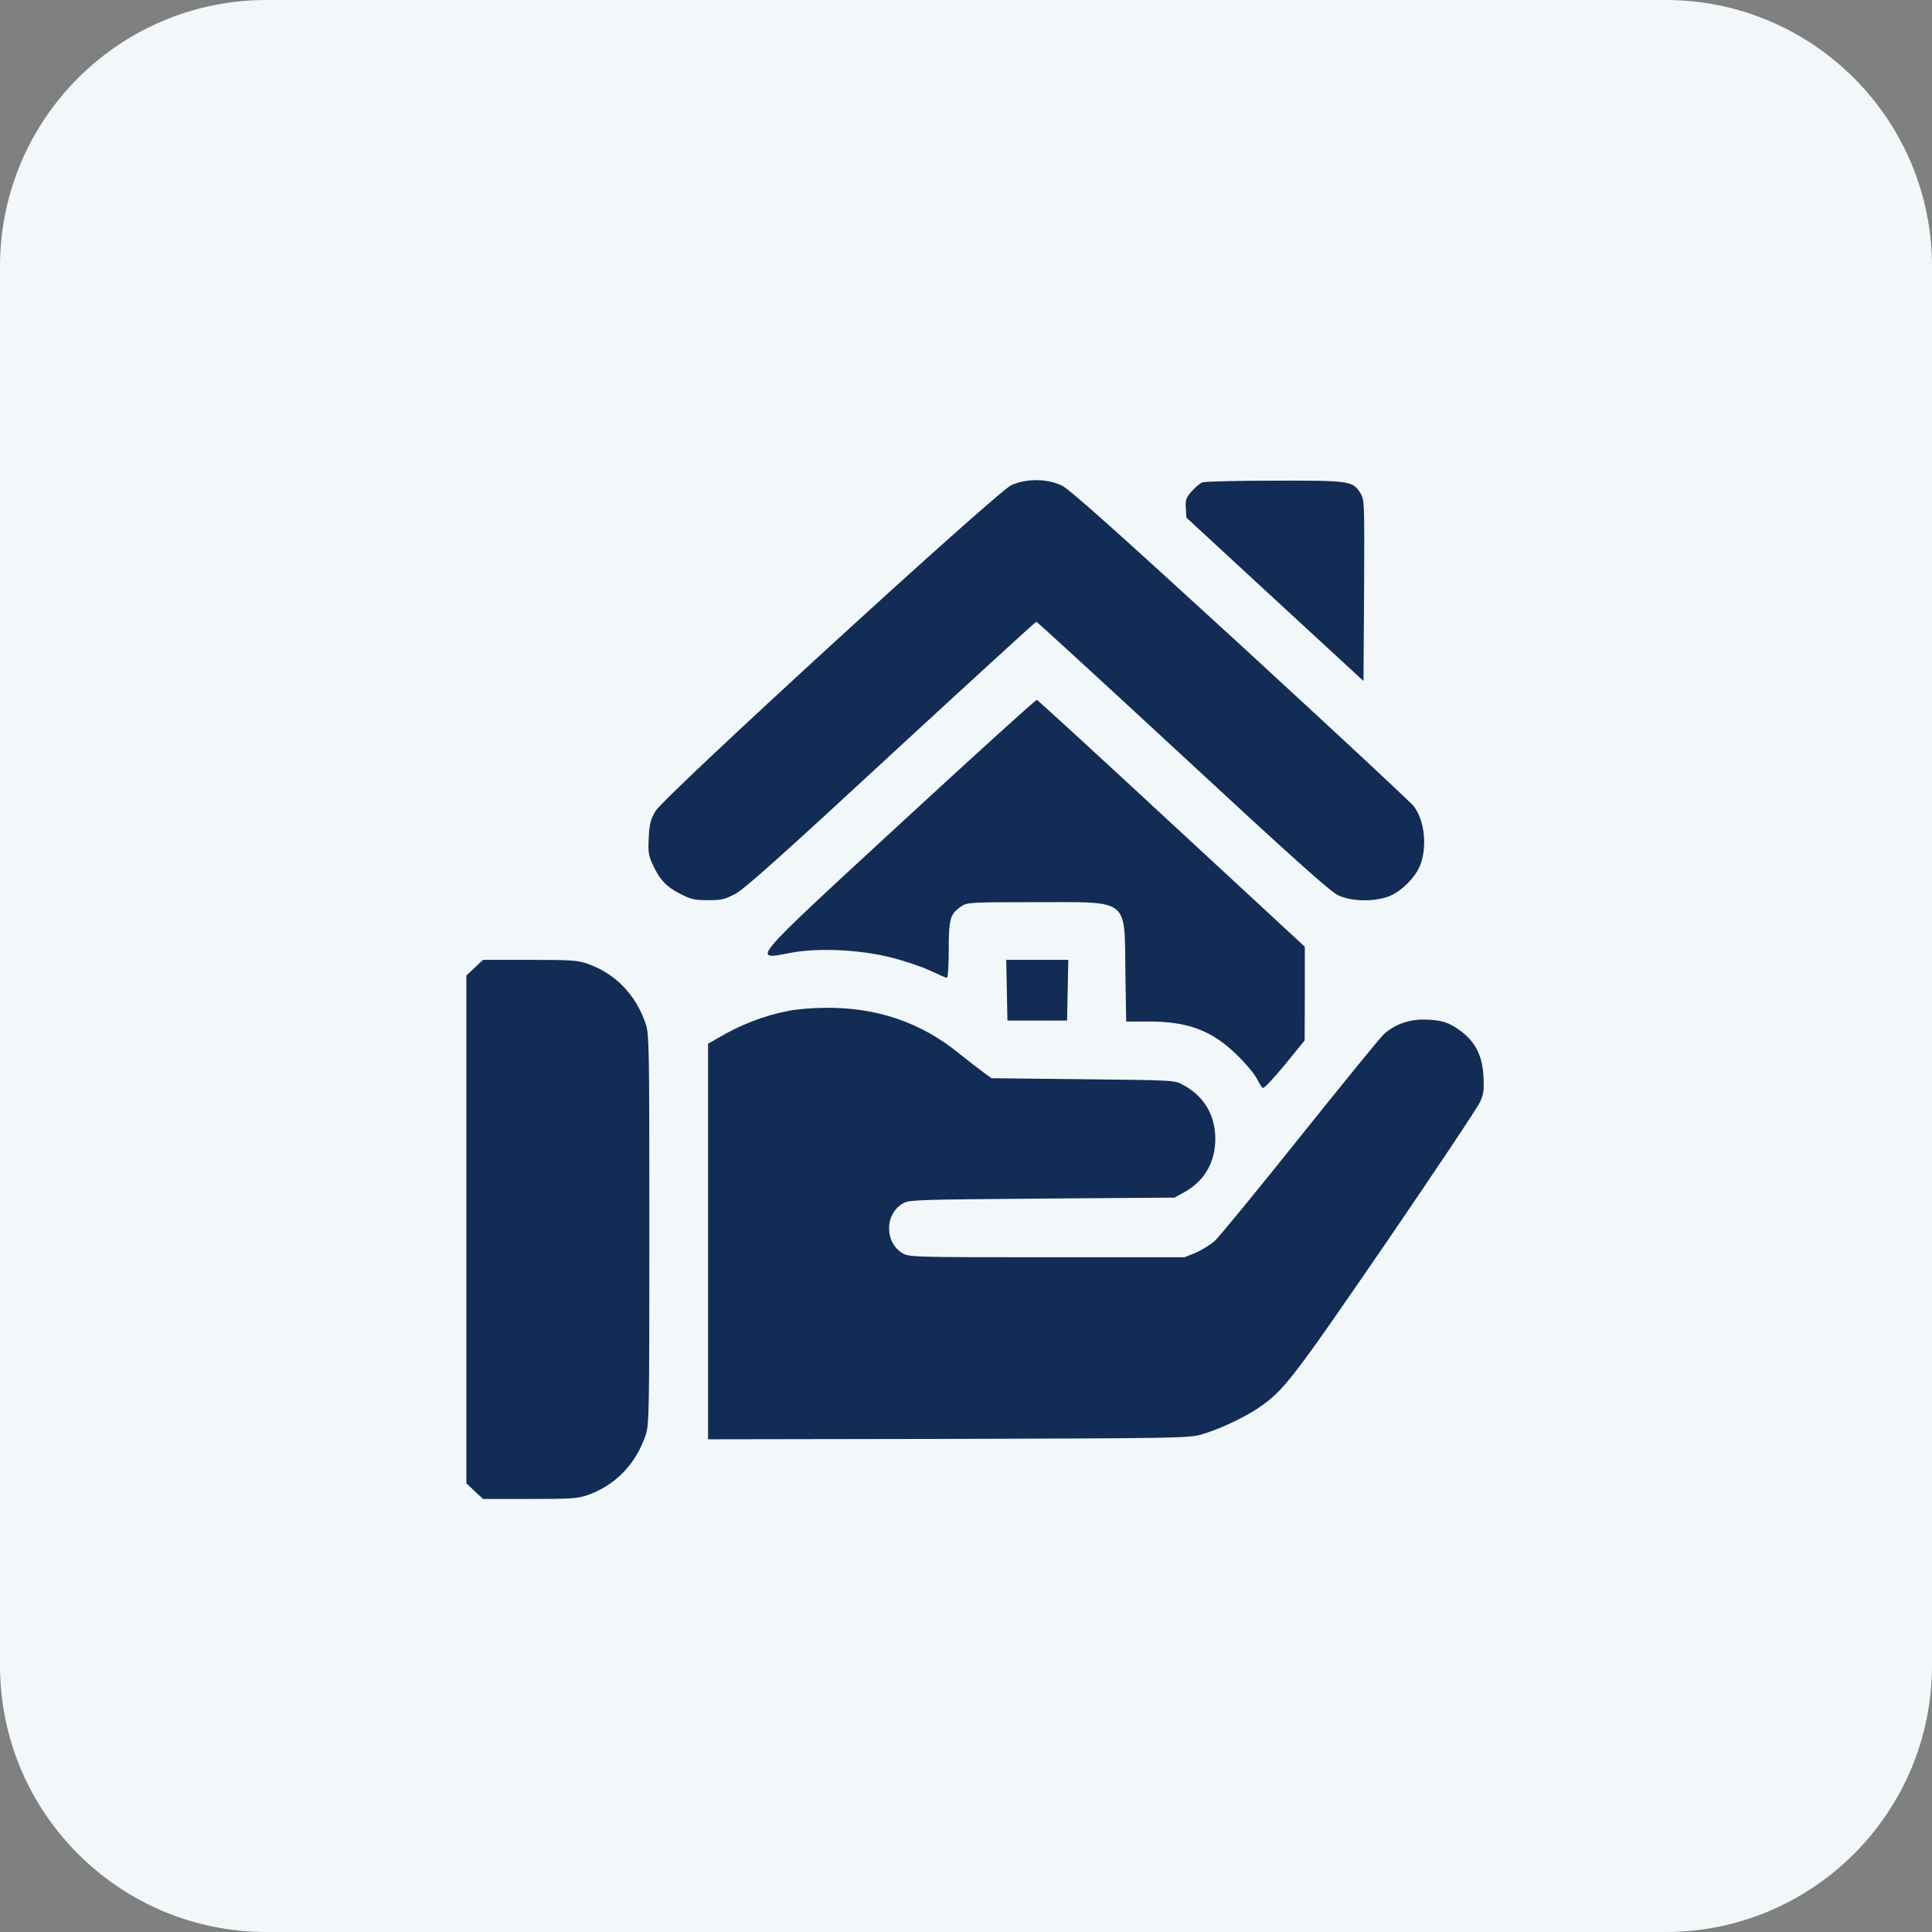 <svg width="58" height="58" viewBox="0 0 58 58" fill="none" xmlns="http://www.w3.org/2000/svg">
<rect x="0" y="0" width="58" height="58" fill="#808080" stroke="none"/>
<path d="M0 8C0 3.582 3.582 0 8 0H50C54.418 0 58 3.582 58 8V50C58 54.418 54.418 58 50 58H8C3.582 58 0 54.418 0 50V8Z" fill="#F2F7FA"/>
<path d="M30.357 14.567C29.909 14.776 19.924 23.919 19.679 24.349C19.53 24.6 19.494 24.743 19.476 25.149C19.452 25.573 19.47 25.681 19.596 25.956C19.805 26.415 20.014 26.63 20.432 26.839C20.742 27.001 20.862 27.024 21.262 27.024C21.668 27.024 21.764 27.001 22.086 26.828C22.355 26.684 23.543 25.621 26.756 22.647C29.133 20.455 31.092 18.664 31.11 18.664C31.133 18.664 33.11 20.479 35.505 22.695C38.772 25.723 39.936 26.768 40.169 26.875C40.551 27.06 41.202 27.078 41.656 26.923C42.05 26.792 42.522 26.32 42.653 25.926C42.844 25.364 42.761 24.642 42.45 24.212C42.385 24.116 40.056 21.948 37.273 19.392C33.588 16.012 32.131 14.71 31.892 14.585C31.456 14.364 30.811 14.358 30.357 14.567Z" fill="#122C56"/>
<path d="M36.09 14.483C36.024 14.507 35.881 14.633 35.773 14.752C35.606 14.943 35.582 15.009 35.6 15.254L35.618 15.541L38.276 17.995L40.933 20.444L40.951 17.726C40.963 15.087 40.963 15.003 40.844 14.812C40.611 14.436 40.545 14.424 38.264 14.43C37.141 14.43 36.162 14.454 36.09 14.483Z" fill="#122C56"/>
<path d="M27.061 24.695C22.432 28.965 22.552 28.828 23.758 28.601C24.57 28.446 25.854 28.512 26.774 28.75C27.168 28.852 27.688 29.025 27.933 29.145C28.177 29.258 28.398 29.354 28.428 29.354C28.458 29.354 28.482 28.971 28.482 28.5C28.482 27.568 28.524 27.431 28.876 27.198C29.037 27.09 29.192 27.084 31.11 27.084C33.934 27.084 33.755 26.941 33.785 29.186L33.809 30.667H34.496C35.678 30.667 36.395 30.942 37.147 31.683C37.398 31.927 37.661 32.244 37.732 32.381C37.798 32.519 37.882 32.644 37.911 32.662C37.941 32.686 38.24 32.369 38.569 31.969L39.166 31.235L39.172 29.825V28.422L35.176 24.725C32.979 22.689 31.157 21.017 31.127 21.011C31.098 20.999 29.27 22.659 27.061 24.695Z" fill="#122C56"/>
<path d="M14.251 29.049L14 29.288V44.528L14.251 44.767L14.502 45H15.899C17.129 45 17.338 44.988 17.631 44.887C18.467 44.594 19.082 43.967 19.381 43.089C19.488 42.779 19.494 42.474 19.494 36.908C19.494 31.342 19.488 31.038 19.381 30.727C19.082 29.849 18.467 29.222 17.631 28.93C17.338 28.828 17.129 28.816 15.899 28.816H14.502L14.251 29.049Z" fill="#122C56"/>
<path d="M30.244 30.638H32.035L32.071 28.816H30.208L30.244 30.638Z" fill="#122C56"/>
<path d="M23.68 30.345C22.934 30.488 22.229 30.763 21.543 31.169L21.256 31.336V43.209L28.47 43.197C35.272 43.179 35.702 43.173 36.066 43.065C36.574 42.922 37.338 42.563 37.774 42.271C38.539 41.751 38.789 41.423 41.608 37.314C43.095 35.14 44.367 33.235 44.433 33.08C44.54 32.847 44.558 32.716 44.534 32.31C44.505 31.706 44.295 31.288 43.865 30.96C43.507 30.691 43.244 30.608 42.719 30.608C42.277 30.608 41.865 30.763 41.554 31.038C41.465 31.109 40.342 32.489 39.052 34.101C37.768 35.708 36.604 37.129 36.466 37.255C36.329 37.374 36.066 37.535 35.887 37.613L35.559 37.744H31.438C27.586 37.744 27.305 37.738 27.12 37.637C26.547 37.32 26.547 36.436 27.12 36.12C27.305 36.018 27.61 36.012 31.289 35.982L35.26 35.953L35.511 35.815C36.144 35.481 36.484 34.907 36.484 34.191C36.484 33.474 36.144 32.901 35.511 32.566C35.266 32.429 35.224 32.429 32.513 32.399L29.766 32.369L29.521 32.19C29.384 32.089 29.049 31.832 28.774 31.611C27.64 30.691 26.32 30.243 24.791 30.255C24.409 30.255 23.907 30.297 23.68 30.345Z" fill="#122C56"/>
</svg>
